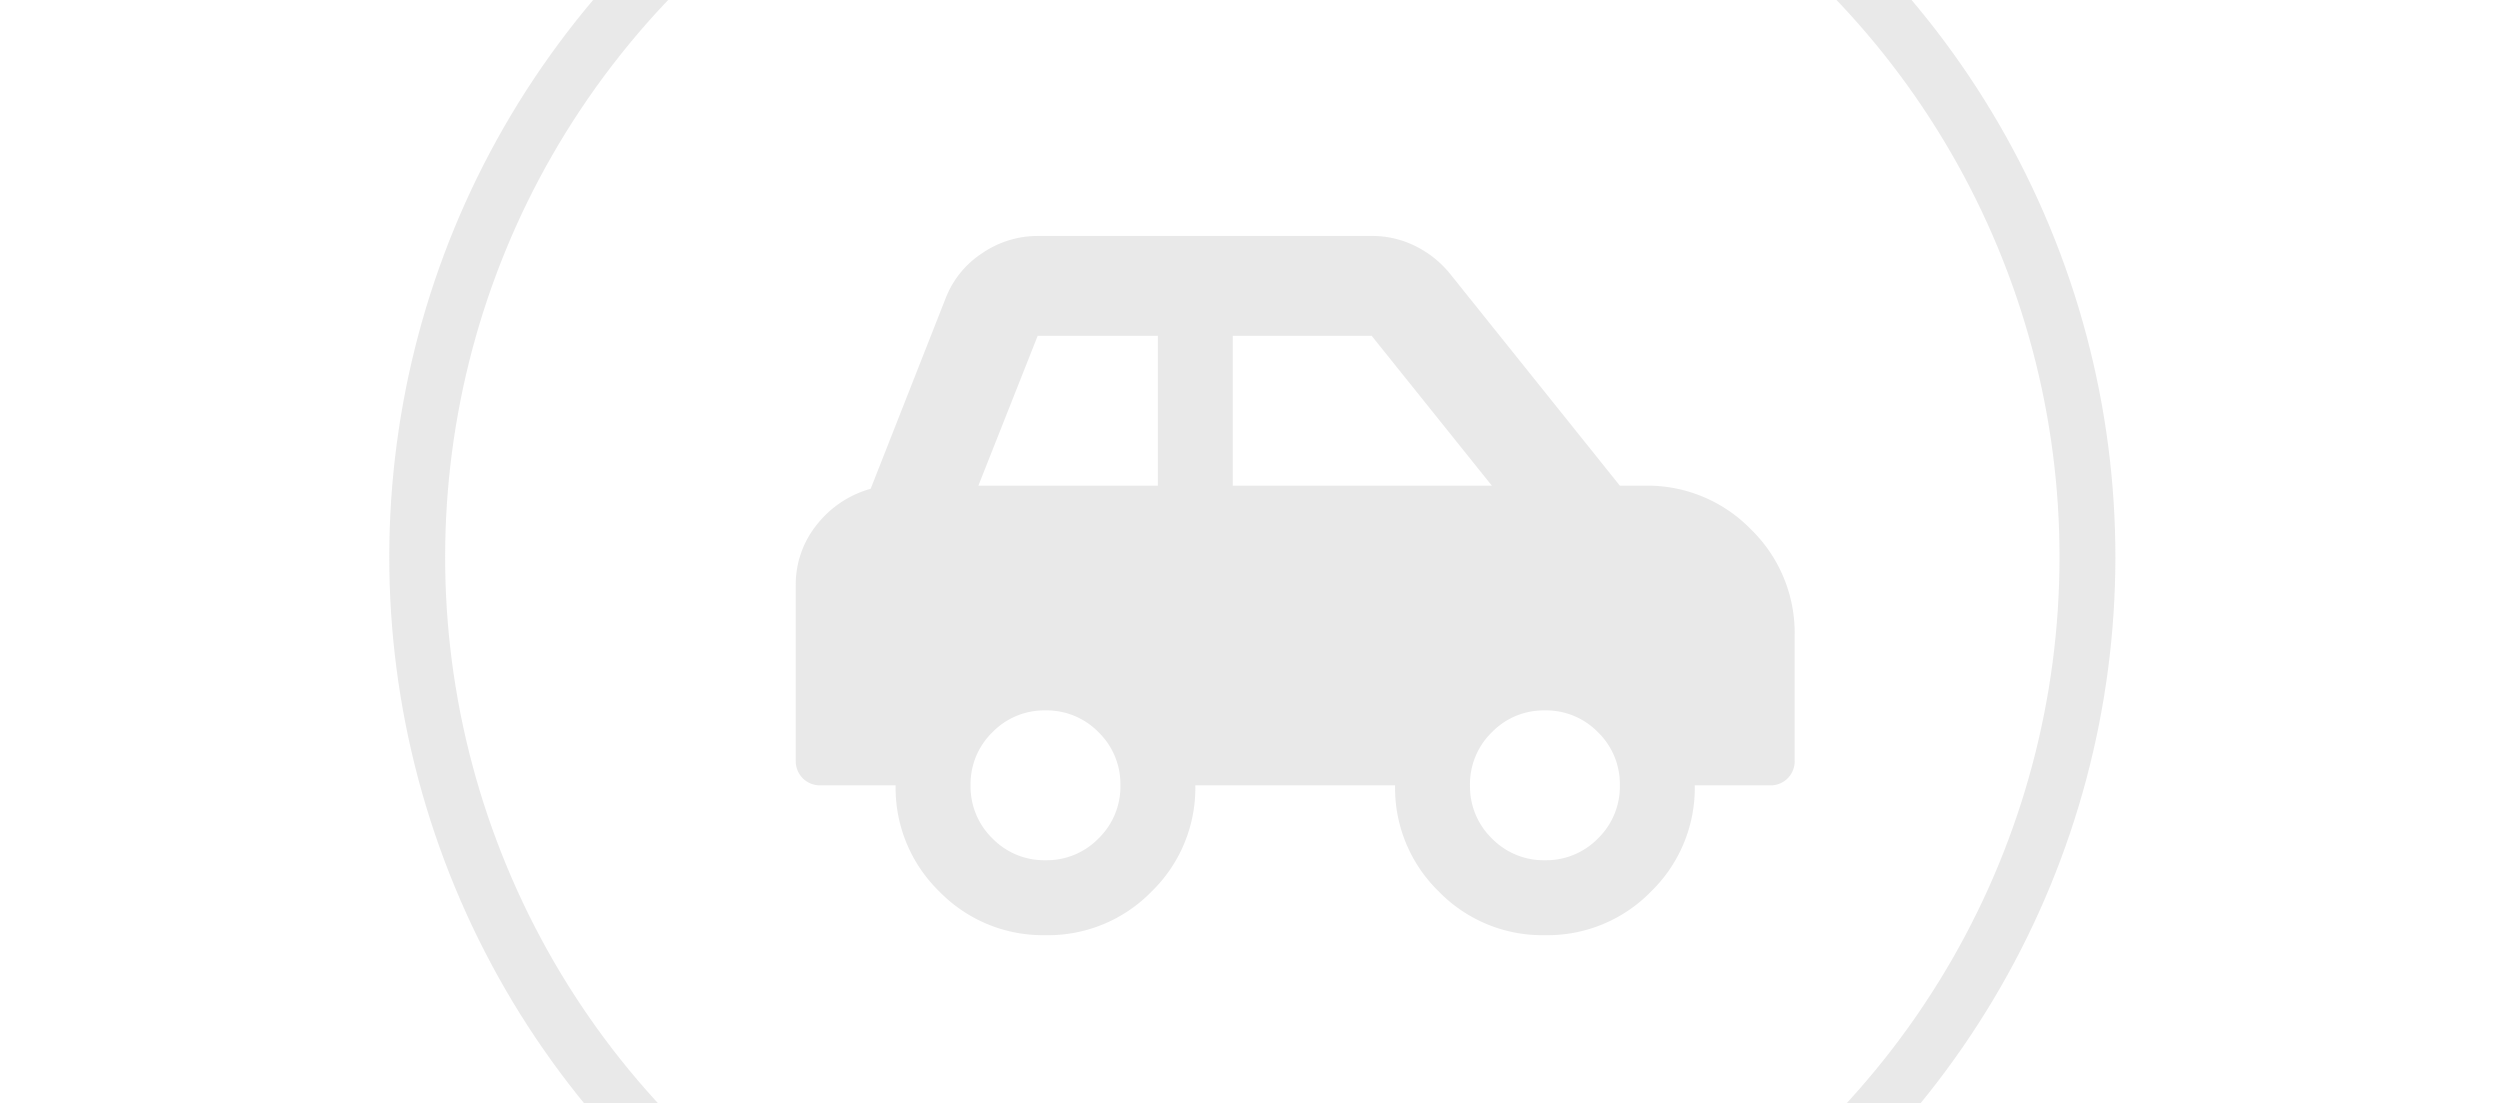 <svg xmlns="http://www.w3.org/2000/svg" xmlns:xlink="http://www.w3.org/1999/xlink" width="358" height="158" viewBox="0 0 358 158">
  <defs>
    <clipPath id="clip-path">
      <path id="Pfad_85" data-name="Pfad 85" d="M0,0H358V158H0Z" transform="translate(1156 1368)" fill="#fff"/>
    </clipPath>
  </defs>
  <g id="Gruppe_maskieren_4" data-name="Gruppe maskieren 4" transform="translate(-1156 -1368)" opacity="0.2" clip-path="url(#clip-path)">
    <g id="Gruppe_73" data-name="Gruppe 73" transform="translate(1179.084 1291.517)">
      <circle id="Ellipse_4" data-name="Ellipse 4" cx="119.589" cy="119.589" r="119.589" transform="translate(0 91.529) rotate(-22.5)" fill="none" stroke="#919191" stroke-width="8"/>
      <path id="Pfad_80" data-name="Pfad 80" d="M-2.281,490.095a20.686,20.686,0,0,1,15.2,6.26,20.693,20.693,0,0,1,6.255,15.2v17.881A3.436,3.436,0,0,1,15.6,533.01H4.872a20.7,20.7,0,0,1-6.259,15.2,20.692,20.692,0,0,1-15.2,6.255,20.692,20.692,0,0,1-15.2-6.255,20.687,20.687,0,0,1-6.259-15.2H-66.648a20.7,20.7,0,0,1-6.259,15.2,20.692,20.692,0,0,1-15.2,6.255,20.692,20.692,0,0,1-15.2-6.255,20.686,20.686,0,0,1-6.26-15.2h-10.729A3.5,3.5,0,0,1-122.862,532a3.5,3.5,0,0,1-1.006-2.571V504.4a13.629,13.629,0,0,1,3.017-8.717,14.848,14.848,0,0,1,7.712-5.141l10.729-27.266a13.541,13.541,0,0,1,5.254-6.48,14.035,14.035,0,0,1,7.933-2.458h47.83a13.786,13.786,0,0,1,6.26,1.452,14.852,14.852,0,0,1,4.916,3.91l24.362,30.4Zm-85.825,53.639a10.347,10.347,0,0,0,7.6-3.126,10.358,10.358,0,0,0,3.13-7.6,10.345,10.345,0,0,0-3.13-7.6,10.335,10.335,0,0,0-7.6-3.13,10.335,10.335,0,0,0-7.6,3.13,10.345,10.345,0,0,0-3.13,7.6,10.358,10.358,0,0,0,3.13,7.6A10.347,10.347,0,0,0-88.106,543.734Zm16.091-53.639V468.637H-89.224l-8.492,21.457Zm10.729,0h37.1l-17.209-21.457H-61.286Zm44.7,53.639a10.346,10.346,0,0,0,7.6-3.126,10.358,10.358,0,0,0,3.13-7.6,10.345,10.345,0,0,0-3.13-7.6,10.335,10.335,0,0,0-7.6-3.13,10.335,10.335,0,0,0-7.6,3.13,10.345,10.345,0,0,0-3.13,7.6,10.358,10.358,0,0,0,3.13,7.6A10.347,10.347,0,0,0-16.586,543.734Z" transform="translate(214.736 -344.065)" fill="#919191"/>
    </g>
  </g>
</svg>
